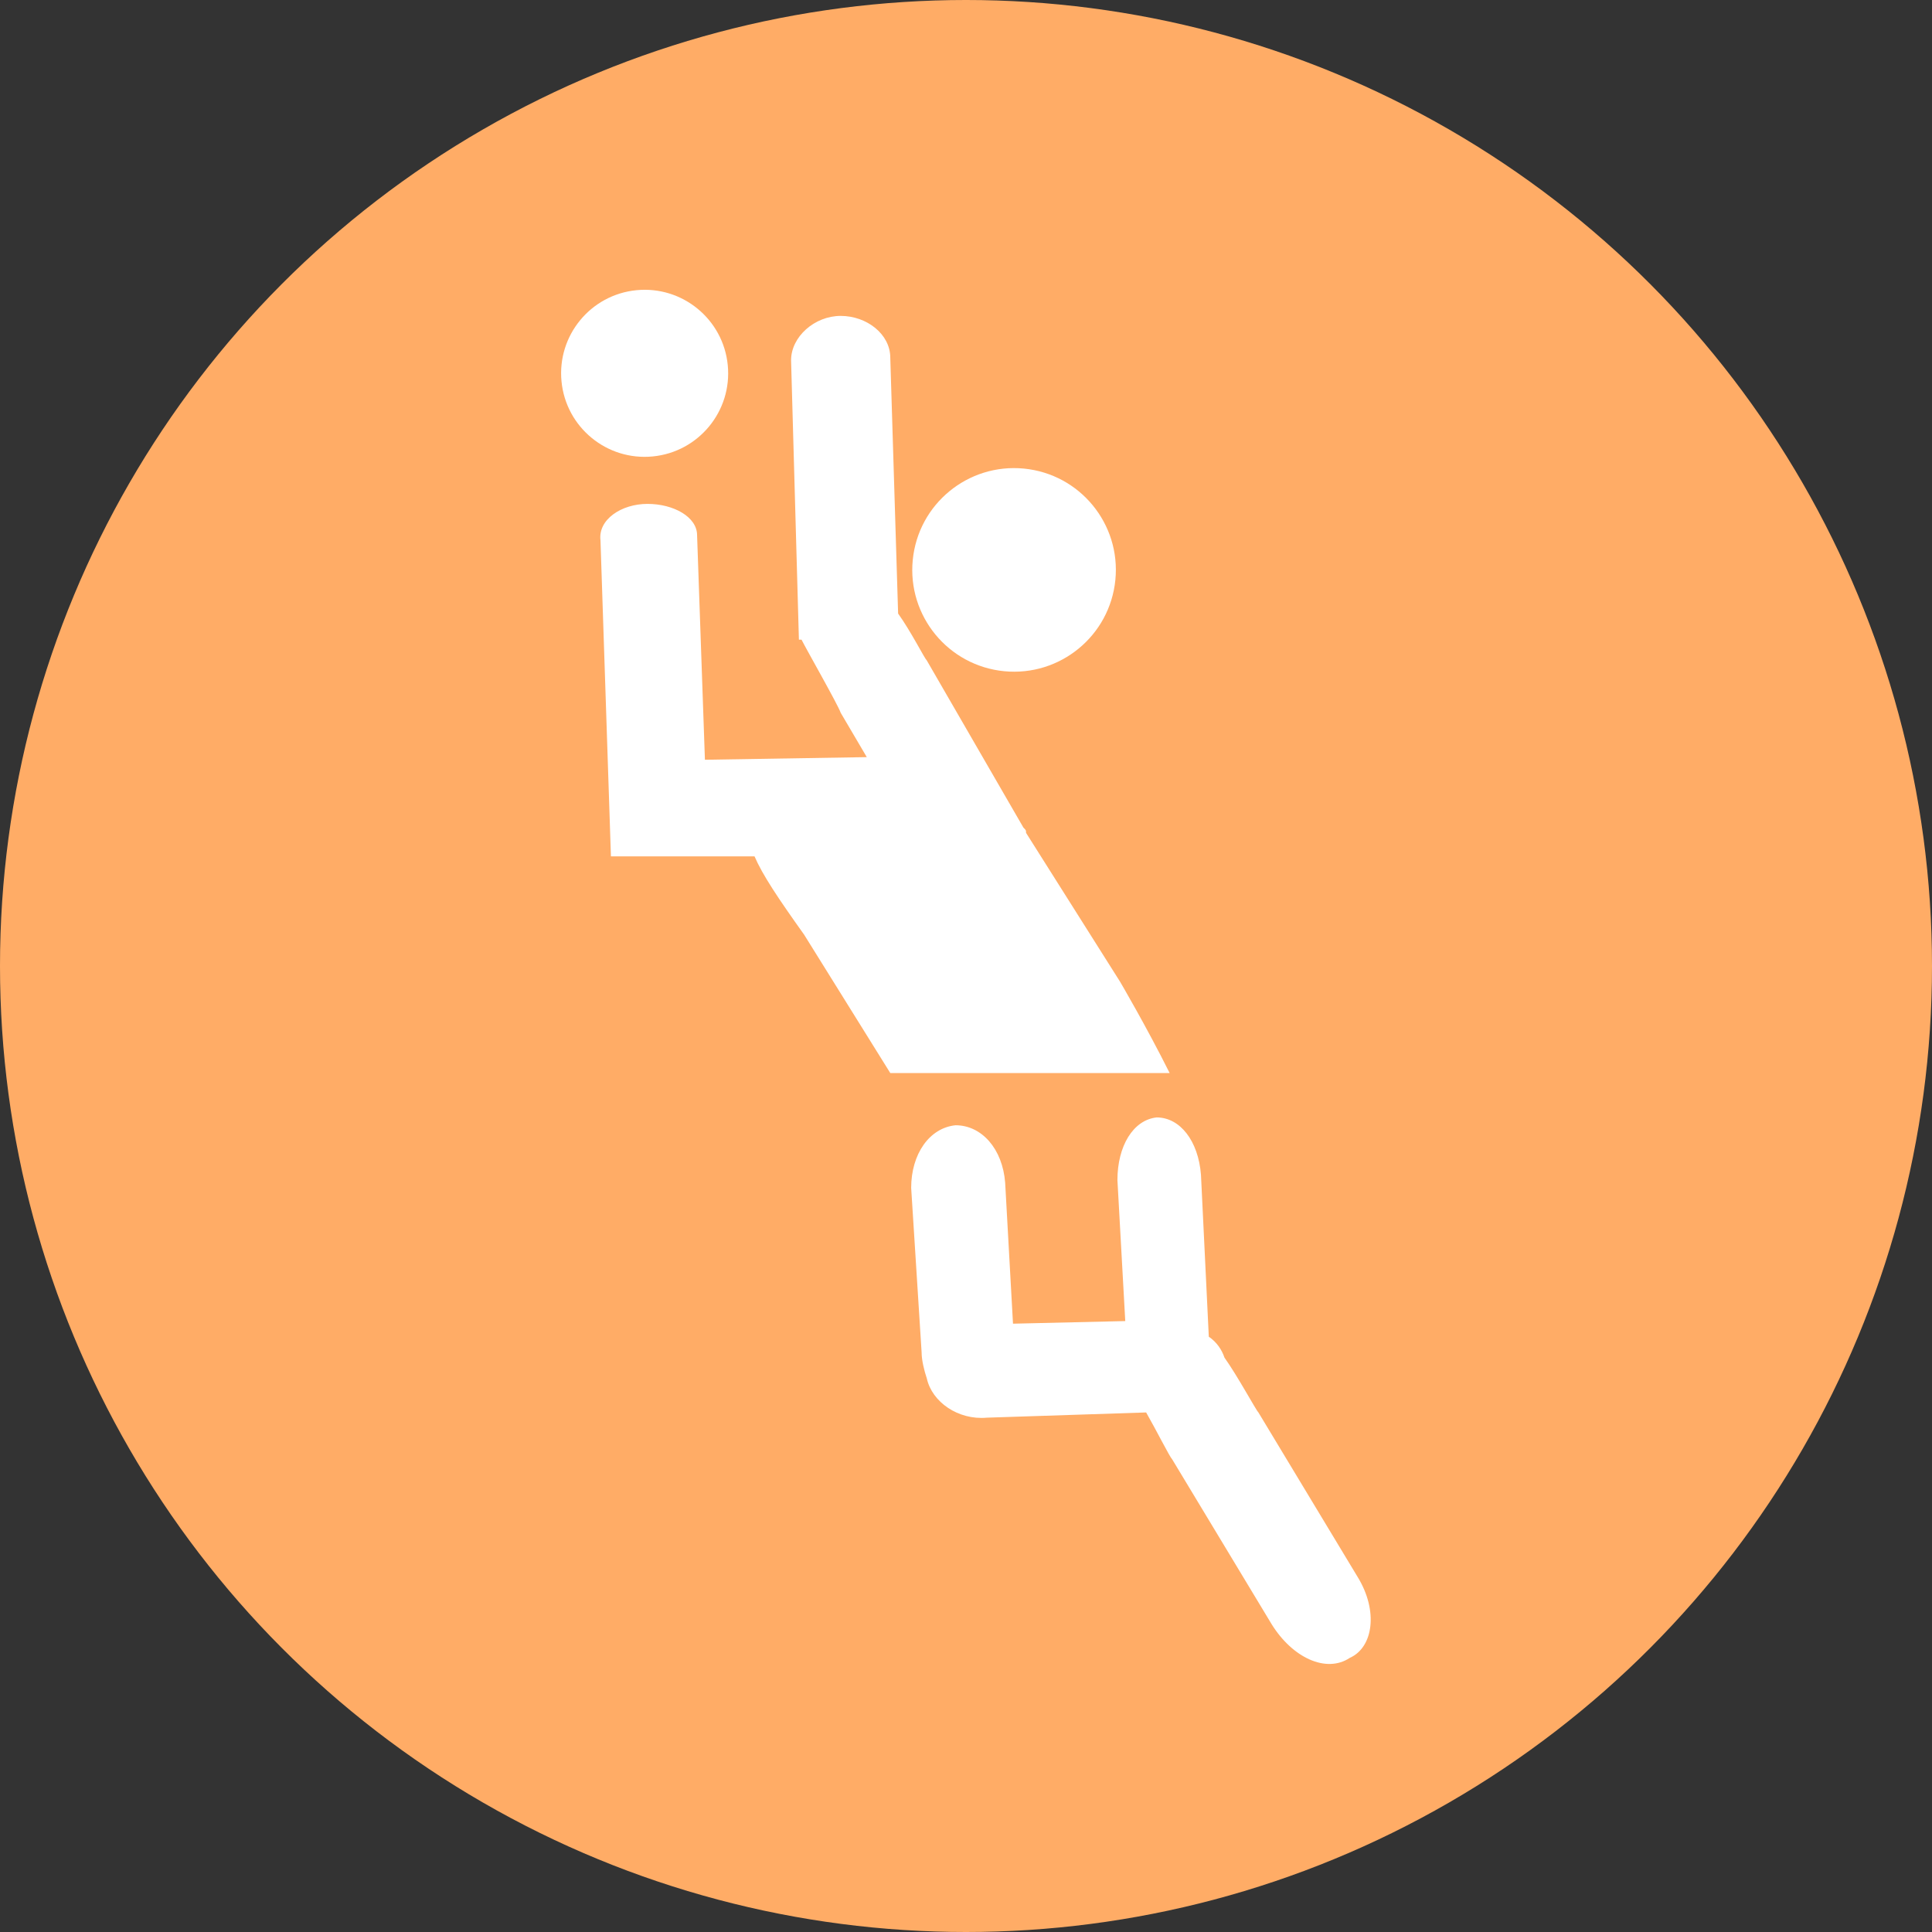 <?xml version="1.0" encoding="utf-8"?>
<!-- Generator: Adobe Illustrator 20.1.0, SVG Export Plug-In . SVG Version: 6.00 Build 0)  -->
<svg version="1.1" id="レイヤー_1" xmlns="http://www.w3.org/2000/svg" xmlns:xlink="http://www.w3.org/1999/xlink" x="0px"
	 y="0px" viewBox="0 0 74 74" style="enable-background:new 0 0 74 74;" xml:space="preserve">
<rect x="0" y="0" width="74" height="74" fill="#333333" stroke="none"/>
<style type="text/css">
	.st0{fill:#FFAC66;}
	.st1{fill:#FFFFFF;}
</style>
<circle class="st0" cx="37" cy="37" r="37"/>
<g>
	
		<ellipse transform="matrix(0.995 -9.731762e-02 9.731762e-02 0.995 -1.277 2.474)" class="st1" cx="24.7" cy="14.3" rx="3.2" ry="3.2"/>
	
		<ellipse transform="matrix(9.724835e-02 -0.995 0.995 9.724835e-02 13.367 58.414)" class="st1" cx="38.9" cy="21.8" rx="3.9" ry="3.9"/>
	<path class="st1" d="M52,60.4l-3.8-6.3c-0.1-0.1-0.8-1.4-1.3-2.1c-0.1-0.3-0.3-0.6-0.6-0.8L46,45c-0.1-1.3-0.8-2.2-1.7-2.2
		c-0.9,0.1-1.5,1.1-1.5,2.4l0.3,5.4l-4.3,0.1l-0.3-5.4c-0.1-1.3-0.9-2.2-1.9-2.2c-1,0.1-1.7,1.1-1.7,2.4l0.4,6.3
		c0,0.3,0.1,0.7,0.2,1c0.2,0.9,1.2,1.6,2.3,1.5l6.1-0.2c0.4,0.7,0.9,1.7,1,1.8l3.8,6.3c0.8,1.3,2.1,1.9,3,1.3
		C52.6,63.1,52.8,61.7,52,60.4z"/>
	<path class="st1" d="M42.9,37.6l-3.6-5.7c0-0.1,0-0.1-0.1-0.2l-3.7-6.4c-0.1-0.1-0.6-1.1-1.1-1.8l-0.3-9.8c0-0.9-0.9-1.6-1.9-1.6
		c-1,0-1.9,0.8-1.9,1.7l0.3,10.7l0.1,0c0.2,0.4,1.4,2.5,1.5,2.8l1,1.7L27,29.1l-0.3-8.6c0-0.7-0.9-1.2-1.9-1.2c-1,0-1.9,0.6-1.8,1.4
		l0.4,12.1l3.2,0l2.3,0c0.3,0.7,0.9,1.6,1.9,3l3.3,5.3h10.7C43.9,39.3,42.9,37.6,42.9,37.6z"/>
</g>
</svg>
